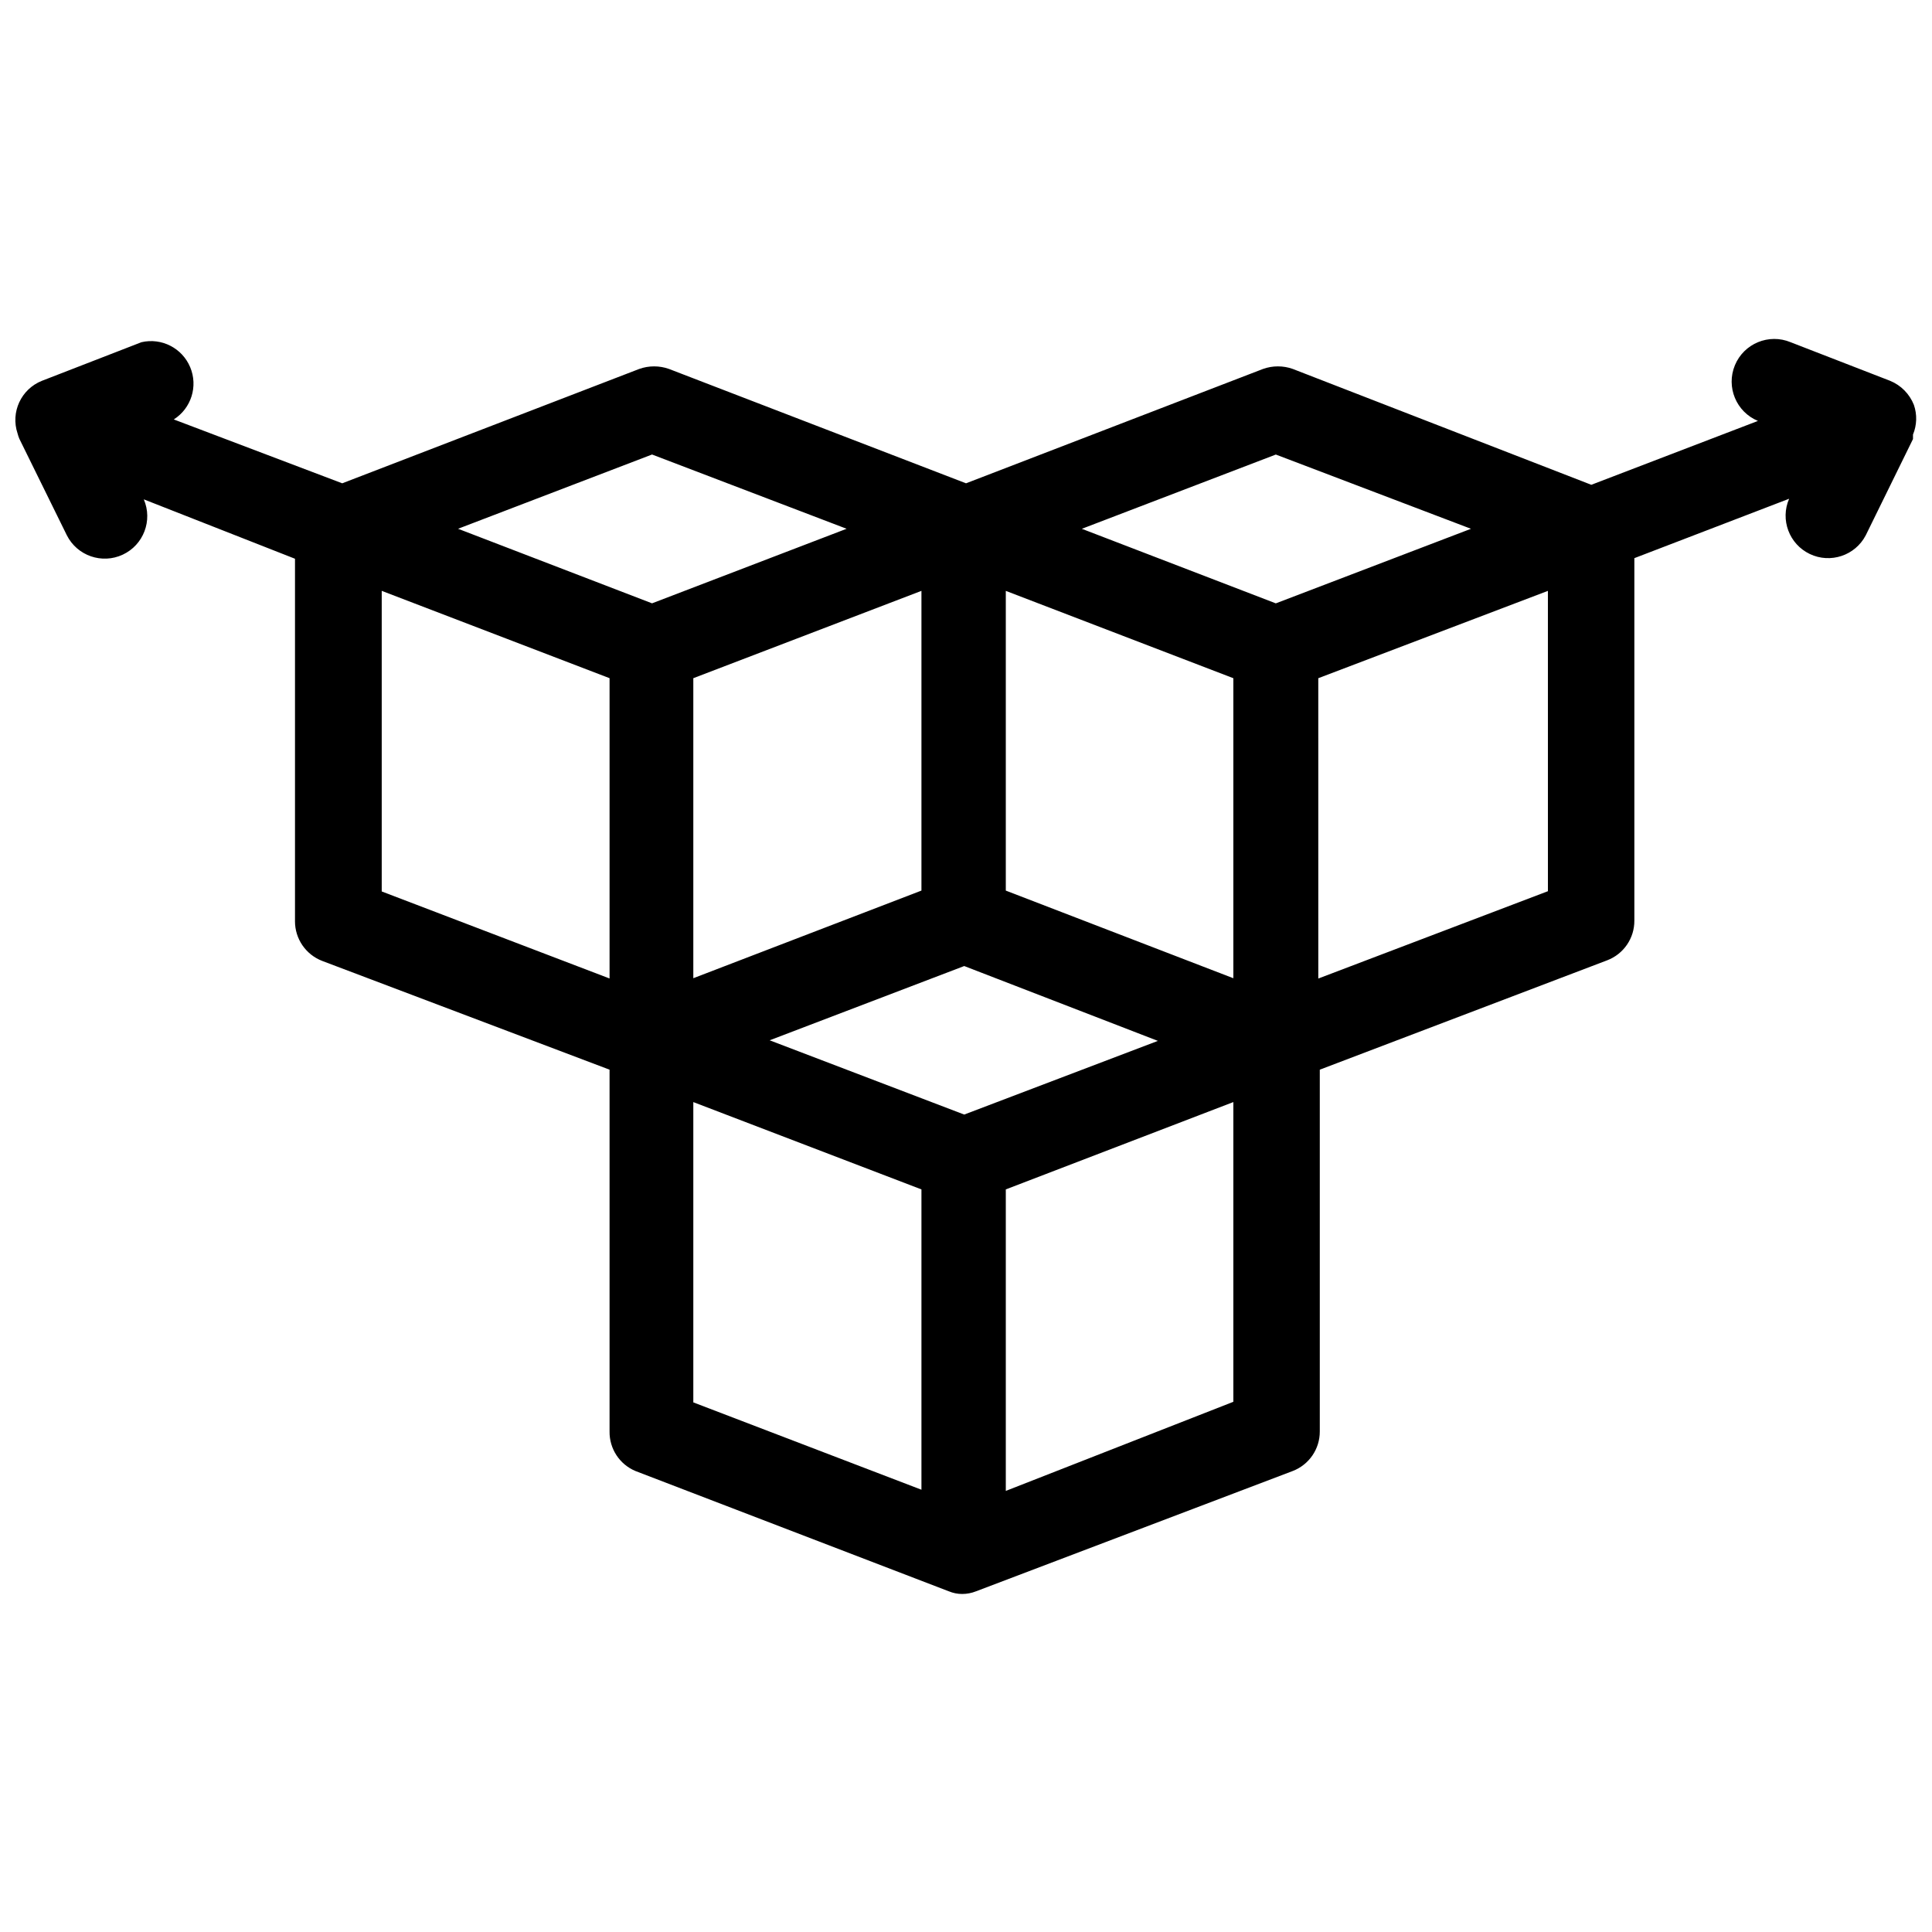 <?xml version="1.0" encoding="UTF-8"?>
<!-- The Best Svg Icon site in the world: iconSvg.co, Visit us! https://iconsvg.co -->
<svg width="800px" height="800px" version="1.1" viewBox="144 144 512 512" xmlns="http://www.w3.org/2000/svg">
 <defs>
  <clipPath id="a">
   <path d="m148.09 233h503.81v334h-503.81z"/>
  </clipPath>
 </defs>
 <g clip-path="url(#a)">
  <path d="m651.2 251.3c-1.145-2.894-3.418-5.199-6.297-6.379l-26.371-10.23c-5.762-2.394-12.371 0.34-14.762 6.098-2.391 5.762 0.34 12.371 6.102 14.762l-44.16 16.926-79.117-30.703c-2.543-0.906-5.324-0.906-7.871 0l-78.719 30.309-78.719-30.309h-0.004c-2.543-0.906-5.324-0.906-7.871 0l-78.719 30.309-44.637-16.926c4.633-2.941 6.469-8.793 4.344-13.852-2.121-5.062-7.578-7.856-12.922-6.613l-26.371 10.23c-5.508 2.199-8.34 8.312-6.457 13.934 0.121 0.484 0.281 0.957 0.473 1.418l12.594 25.586c2.742 5.434 9.305 7.703 14.816 5.129 5.516-2.578 7.981-9.066 5.574-14.656l40.07 15.742v96.039l-0.004 0.004c-0.012 4.68 2.871 8.879 7.242 10.547l76.125 28.812v95.879c-0.066 4.562 2.644 8.707 6.848 10.473l83.051 31.883v-0.004c1.121 0.469 2.324 0.711 3.543 0.711 1.266 0 2.519-0.242 3.699-0.711l83.914-31.879c4.328-1.668 7.18-5.832 7.164-10.473v-95.879l76.121-28.969c4.387-1.652 7.281-5.863 7.242-10.551v-96.039l41.012-15.742h0.004c-2.414 5.559 0.012 12.031 5.481 14.641 5.473 2.609 12.027 0.418 14.828-4.957l12.516-25.504v-1.18-0.004c1.039-2.508 1.125-5.309 0.238-7.871zm-345.66 152.01-60.379-23.066v-79.664l60.379 23.145zm-40.148-119.18 51.406-19.68 51.562 19.68-51.562 19.758zm122.8 16.453v79.43l-60.457 23.223v-79.508zm0 238.21-60.457-23.145v-79.586l60.457 23.145zm11.336-99.422-51.562-19.68 51.562-19.68 51.324 19.836zm71.32 76.121-60.301 23.617v-79.902l60.301-23.145zm0-112.25-60.301-23.223v-79.43l60.301 23.145zm11.258-99.344-51.406-19.758 51.406-19.68 51.719 19.676zm72.109 76.281-60.852 23.145-0.004-79.59 60.852-23.145z"/>
 </g>
</svg>
